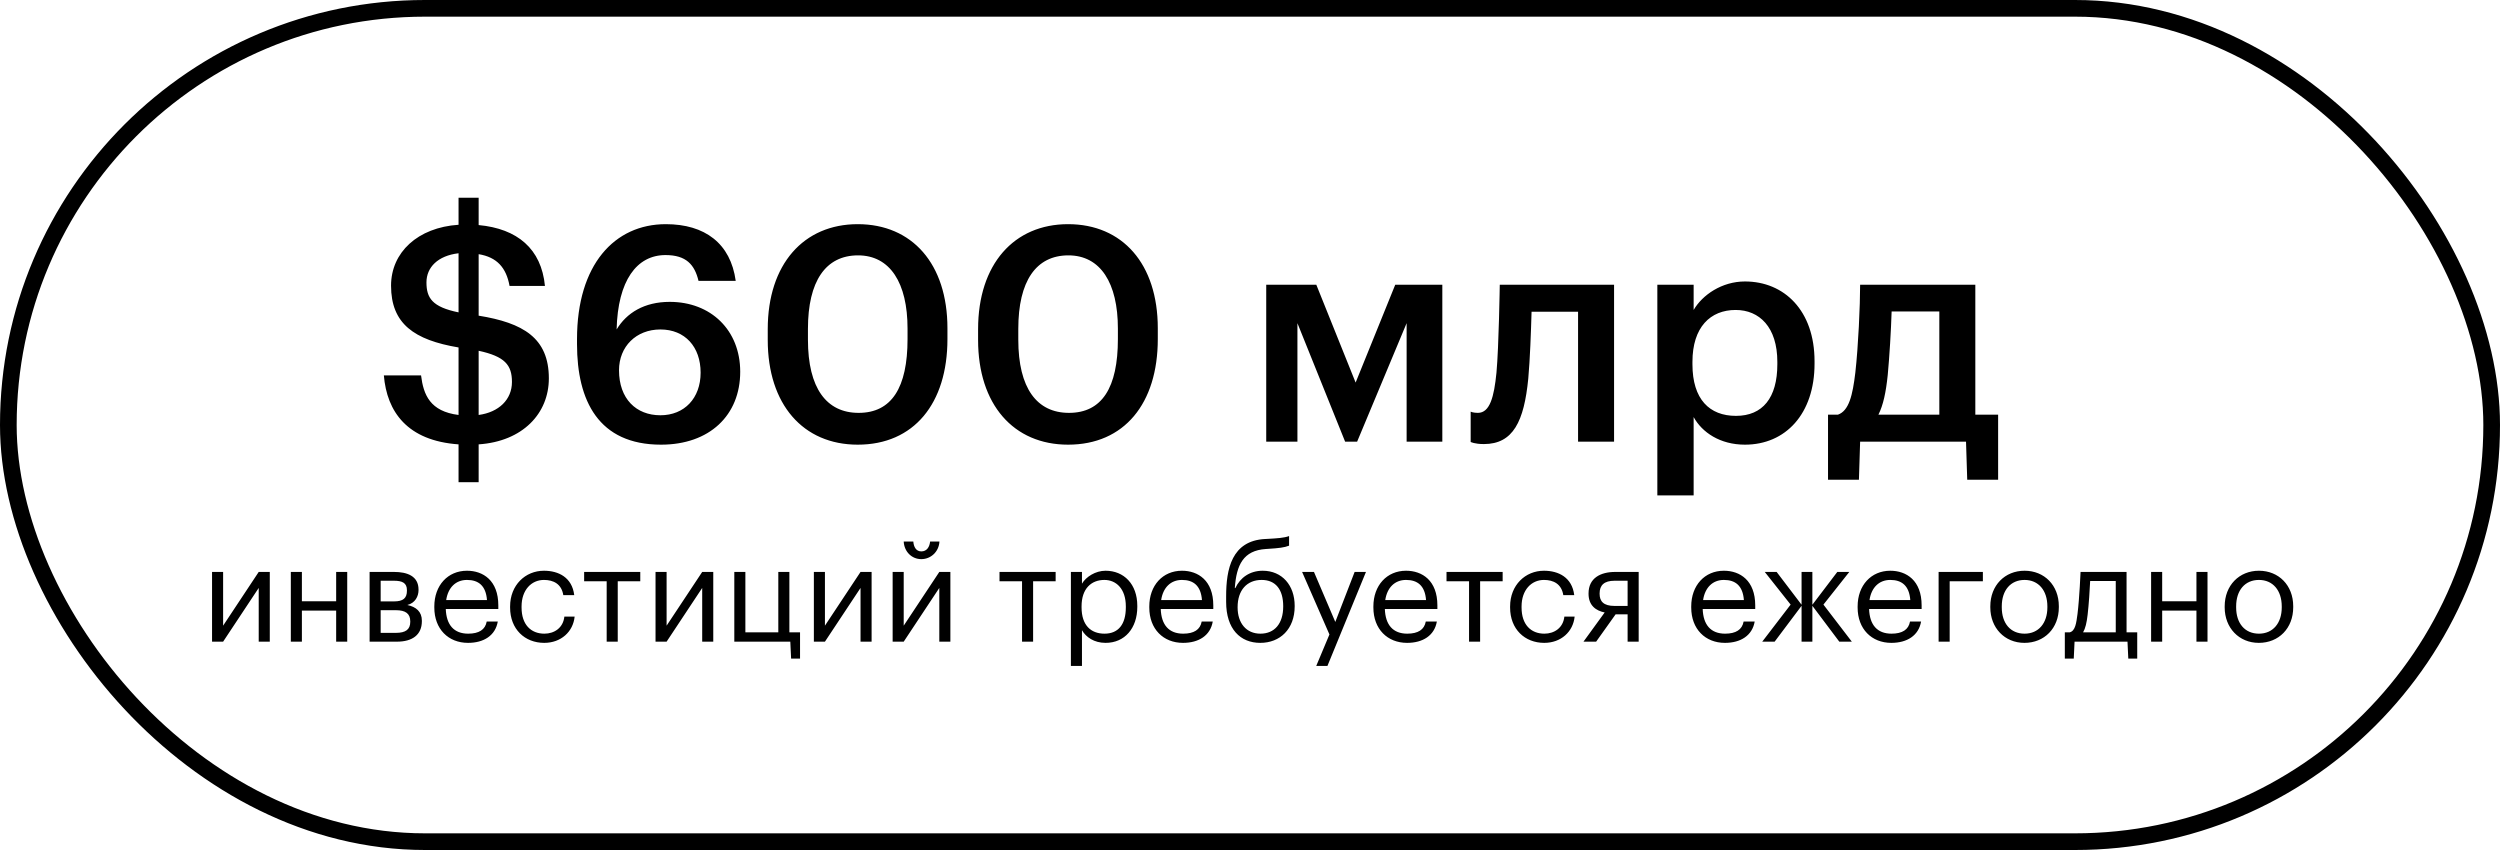 <?xml version="1.0" encoding="UTF-8"?> <svg xmlns="http://www.w3.org/2000/svg" width="300" height="102" viewBox="0 0 300 102" fill="none"><rect x="1" y="1" width="298" height="100" rx="50" stroke="black" stroke-width="2"></rect><path d="M51.175 33.884C51.175 35.756 51.858 36.836 55.026 37.484V30.392C52.542 30.68 51.175 32.084 51.175 33.884ZM61.434 45.836C61.434 43.784 60.571 42.776 57.438 42.092V49.796C59.85 49.472 61.434 47.96 61.434 45.836ZM55.026 57.86V53.324C48.87 52.892 46.422 49.4 46.062 45.044H50.526C50.815 47.384 51.606 49.364 55.026 49.796V41.696C49.699 40.796 46.926 38.852 46.926 34.28C46.926 30.284 50.13 27.296 55.026 26.972V23.732H57.438V27.008C62.083 27.44 64.963 29.852 65.394 34.316H61.147C60.751 32.12 59.635 30.86 57.438 30.5V37.88C62.767 38.744 65.862 40.544 65.862 45.404C65.862 49.616 62.73 52.964 57.438 53.324V57.86H55.026ZM79.322 53.36C71.834 53.36 69.242 48.104 69.242 41.3V40.688C69.242 31.76 73.742 26.9 79.898 26.9C84.578 26.9 87.674 29.204 88.286 33.704H83.822C83.354 31.76 82.346 30.608 79.862 30.608C76.406 30.608 74.138 33.668 73.994 39.536C75.182 37.556 77.306 36.224 80.366 36.224C85.298 36.224 88.826 39.608 88.826 44.612C88.826 49.832 85.154 53.36 79.322 53.36ZM79.25 49.832C82.13 49.832 84.074 47.78 84.074 44.72C84.074 41.624 82.202 39.536 79.25 39.536C76.334 39.536 74.282 41.588 74.282 44.432C74.282 47.852 76.334 49.832 79.25 49.832ZM102.929 53.36C96.377 53.36 92.129 48.536 92.129 40.796V39.5C92.129 31.688 96.449 26.9 102.929 26.9C109.445 26.9 113.693 31.652 113.693 39.392V40.688C113.693 48.428 109.661 53.36 102.929 53.36ZM103.037 49.544C106.997 49.544 108.905 46.52 108.905 40.688V39.428C108.905 33.956 106.817 30.644 102.965 30.644C99.077 30.644 96.953 33.74 96.953 39.464V40.76C96.953 46.592 99.185 49.544 103.037 49.544ZM128.171 53.36C121.619 53.36 117.371 48.536 117.371 40.796V39.5C117.371 31.688 121.691 26.9 128.171 26.9C134.687 26.9 138.935 31.652 138.935 39.392V40.688C138.935 48.428 134.903 53.36 128.171 53.36ZM128.279 49.544C132.239 49.544 134.147 46.52 134.147 40.688V39.428C134.147 33.956 132.059 30.644 128.207 30.644C124.319 30.644 122.195 33.74 122.195 39.464V40.76C122.195 46.592 124.427 49.544 128.279 49.544ZM161.415 53L155.691 38.78V53H151.947V34.172H157.959L162.675 45.908L167.427 34.172H173.079V53H168.795V38.78L162.855 53H161.415ZM183.392 45.44C182.888 50.552 181.592 53.288 178.063 53.288C176.948 53.288 176.48 53.036 176.48 53.036V49.4C176.48 49.4 176.768 49.544 177.344 49.544C178.784 49.544 179.288 47.636 179.576 44.72C179.864 41.552 179.972 34.172 179.972 34.172H193.688V53H189.368V37.412H183.788C183.716 39.86 183.608 43.028 183.392 45.44ZM208.313 49.904C211.517 49.904 213.281 47.744 213.281 43.712V43.424C213.281 39.248 211.121 37.196 208.277 37.196C205.253 37.196 203.093 39.248 203.093 43.424V43.712C203.093 47.924 205.145 49.904 208.313 49.904ZM198.881 59.444V34.172H203.237V37.196C204.281 35.396 206.621 33.776 209.393 33.776C214.109 33.776 217.745 37.268 217.745 43.352V43.64C217.745 49.688 214.253 53.36 209.393 53.36C206.405 53.36 204.245 51.884 203.237 50.048V59.444H198.881ZM226.527 45.008C226.311 47.096 225.987 48.608 225.411 49.76H232.719V37.376H226.995C226.923 39.68 226.743 42.704 226.527 45.008ZM223.215 53L223.071 57.572H219.363V49.76H220.551C221.883 49.292 222.315 47.42 222.639 44.72C222.999 41.516 223.215 36.656 223.215 34.172H237.039V49.76H239.775V57.572H236.067L235.923 53H223.215ZM26.774 77H25.446V68.632H26.774V75.08L31.046 68.632H32.374V77H31.046V70.552L26.774 77ZM40.339 77V73.272H36.227V77H34.899V68.632H36.227V72.152H40.339V68.632H41.667V77H40.339ZM44.352 77V68.632H47.28C48.848 68.632 50.224 69.112 50.224 70.76V70.808C50.224 71.56 49.824 72.36 48.88 72.6C49.936 72.824 50.624 73.4 50.624 74.488V74.536C50.624 76.2 49.456 77 47.632 77H44.352ZM47.264 69.688H45.68V72.168H47.28C48.384 72.168 48.832 71.784 48.832 70.872V70.824C48.832 69.944 48.272 69.688 47.264 69.688ZM47.504 73.224H45.68V75.944H47.504C48.672 75.944 49.232 75.544 49.232 74.616V74.568C49.232 73.624 48.656 73.224 47.504 73.224ZM56.166 77.144C53.798 77.144 52.118 75.48 52.118 72.904V72.776C52.118 70.248 53.734 68.488 56.038 68.488C57.974 68.488 59.798 69.656 59.798 72.648V73.08H53.494C53.558 74.984 54.47 76.04 56.182 76.04C57.478 76.04 58.23 75.56 58.406 74.584H59.734C59.446 76.264 58.054 77.144 56.166 77.144ZM53.542 72.008H58.438C58.31 70.28 57.414 69.592 56.038 69.592C54.678 69.592 53.766 70.52 53.542 72.008ZM65.308 77.144C62.972 77.144 61.212 75.496 61.212 72.904V72.776C61.212 70.216 63.036 68.488 65.276 68.488C67.02 68.488 68.652 69.288 68.908 71.416H67.596C67.388 70.088 66.428 69.592 65.276 69.592C63.756 69.592 62.588 70.808 62.588 72.776V72.904C62.588 74.952 63.708 76.04 65.324 76.04C66.508 76.04 67.58 75.352 67.724 73.992H68.956C68.78 75.8 67.324 77.144 65.308 77.144ZM76.833 68.632V69.752H74.129V77H72.801V69.752H70.097V68.632H76.833ZM79.992 77H78.664V68.632H79.992V75.08L84.264 68.632H85.592V77H84.264V70.552L79.992 77ZM96.005 79.032H94.933L94.837 77H88.117V68.632H89.445V75.88H93.397V68.632H94.725V75.88H96.005V79.032ZM98.992 77H97.664V68.632H98.992V75.08L103.264 68.632H104.592V77H103.264V70.552L98.992 77ZM110.557 67.096C109.405 67.096 108.509 66.2 108.445 64.984H109.597C109.645 65.608 109.917 66.168 110.557 66.168C111.229 66.168 111.549 65.624 111.613 64.984H112.733C112.669 66.2 111.709 67.096 110.557 67.096ZM108.445 77H107.117V68.632H108.445V75.08L112.717 68.632H114.045V77H112.717V70.552L108.445 77ZM126.677 68.632V69.752H123.973V77H122.645V69.752H119.941V68.632H126.677ZM132.54 76.04C134.204 76.04 135.1 74.92 135.1 72.888V72.76C135.1 70.648 133.932 69.592 132.524 69.592C130.972 69.592 129.788 70.616 129.788 72.76V72.888C129.788 75.032 130.908 76.04 132.54 76.04ZM128.508 79.912V68.632H129.836V70.04C130.316 69.224 131.452 68.488 132.668 68.488C134.86 68.488 136.476 70.088 136.476 72.696V72.824C136.476 75.384 134.972 77.144 132.668 77.144C131.292 77.144 130.316 76.456 129.836 75.624V79.912H128.508ZM141.963 77.144C139.595 77.144 137.915 75.48 137.915 72.904V72.776C137.915 70.248 139.531 68.488 141.835 68.488C143.771 68.488 145.595 69.656 145.595 72.648V73.08H139.291C139.355 74.984 140.267 76.04 141.979 76.04C143.275 76.04 144.027 75.56 144.203 74.584H145.531C145.243 76.264 143.851 77.144 141.963 77.144ZM139.339 72.008H144.235C144.107 70.28 143.211 69.592 141.835 69.592C140.475 69.592 139.563 70.52 139.339 72.008ZM151.233 77.144C148.849 77.144 147.137 75.496 147.137 72.232V71.56C147.137 68.28 147.809 64.888 151.809 64.68L152.129 64.664C153.265 64.6 154.081 64.552 154.689 64.328V65.48C154.129 65.704 153.441 65.784 152.145 65.864L151.905 65.88C149.201 66.056 148.369 67.784 148.177 70.568H148.241C148.817 69.32 149.985 68.488 151.521 68.488C153.857 68.488 155.361 70.248 155.361 72.696V72.76C155.361 75.496 153.601 77.144 151.233 77.144ZM151.249 76.04C152.929 76.04 153.985 74.856 153.985 72.776V72.744C153.985 70.76 153.089 69.592 151.393 69.592C149.633 69.592 148.513 70.824 148.513 72.856V72.888C148.513 74.776 149.553 76.04 151.249 76.04ZM157.948 79.912L159.532 76.136L156.252 68.632H157.676L160.236 74.632L162.556 68.632H163.916L159.292 79.912H157.948ZM168.854 77.144C166.486 77.144 164.806 75.48 164.806 72.904V72.776C164.806 70.248 166.422 68.488 168.726 68.488C170.662 68.488 172.486 69.656 172.486 72.648V73.08H166.182C166.246 74.984 167.158 76.04 168.87 76.04C170.166 76.04 170.918 75.56 171.094 74.584H172.422C172.134 76.264 170.742 77.144 168.854 77.144ZM166.23 72.008H171.126C170.998 70.28 170.102 69.592 168.726 69.592C167.366 69.592 166.454 70.52 166.23 72.008ZM180.318 68.632V69.752H177.614V77H176.286V69.752H173.582V68.632H180.318ZM185.308 77.144C182.972 77.144 181.212 75.496 181.212 72.904V72.776C181.212 70.216 183.036 68.488 185.276 68.488C187.02 68.488 188.652 69.288 188.908 71.416H187.596C187.388 70.088 186.428 69.592 185.276 69.592C183.756 69.592 182.588 70.808 182.588 72.776V72.904C182.588 74.952 183.708 76.04 185.324 76.04C186.508 76.04 187.58 75.352 187.724 73.992H188.956C188.78 75.8 187.324 77.144 185.308 77.144ZM195.313 69.688H193.745C192.497 69.688 191.953 70.232 191.953 71.208V71.256C191.953 72.168 192.433 72.712 193.745 72.712H195.313V69.688ZM193.873 73.72L191.537 77H190.017L192.561 73.496C191.521 73.288 190.625 72.664 190.625 71.256V71.208C190.625 69.368 192.065 68.632 193.825 68.632H196.641V77H195.313V73.72H193.873ZM206.995 77.144C204.627 77.144 202.947 75.48 202.947 72.904V72.776C202.947 70.248 204.563 68.488 206.867 68.488C208.803 68.488 210.627 69.656 210.627 72.648V73.08H204.323C204.387 74.984 205.299 76.04 207.011 76.04C208.307 76.04 209.059 75.56 209.235 74.584H210.563C210.275 76.264 208.883 77.144 206.995 77.144ZM204.371 72.008H209.267C209.139 70.28 208.243 69.592 206.867 69.592C205.507 69.592 204.595 70.52 204.371 72.008ZM216.188 77V72.696L212.956 77H211.468L214.876 72.552L211.772 68.632H213.196L216.188 72.568V68.632H217.484V72.568L220.476 68.632H221.916L218.812 72.552L222.22 77H220.716L217.484 72.696V77H216.188ZM226.963 77.144C224.595 77.144 222.915 75.48 222.915 72.904V72.776C222.915 70.248 224.531 68.488 226.835 68.488C228.771 68.488 230.595 69.656 230.595 72.648V73.08H224.291C224.355 74.984 225.267 76.04 226.979 76.04C228.275 76.04 229.027 75.56 229.203 74.584H230.531C230.243 76.264 228.851 77.144 226.963 77.144ZM224.339 72.008H229.235C229.107 70.28 228.211 69.592 226.835 69.592C225.475 69.592 224.563 70.52 224.339 72.008ZM237.945 69.752H233.961V77H232.633V68.632H237.945V69.752ZM242.933 77.144C240.549 77.144 238.837 75.336 238.837 72.888V72.76C238.837 70.248 240.581 68.488 242.949 68.488C245.317 68.488 247.061 70.232 247.061 72.744V72.872C247.061 75.4 245.317 77.144 242.933 77.144ZM242.949 76.04C244.629 76.04 245.685 74.776 245.685 72.888V72.776C245.685 70.84 244.613 69.592 242.949 69.592C241.269 69.592 240.213 70.84 240.213 72.76V72.888C240.213 74.792 241.253 76.04 242.949 76.04ZM250.515 73.768C250.403 74.744 250.243 75.416 249.971 75.88H253.891V69.72H250.819C250.771 70.824 250.659 72.52 250.515 73.768ZM248.947 77L248.851 79.032H247.779V75.88H248.371C249.043 75.704 249.155 74.76 249.299 73.688C249.539 71.736 249.667 68.632 249.667 68.632H255.187V75.88H256.467V79.032H255.395L255.299 77H248.947ZM263.573 77V73.272H259.461V77H258.133V68.632H259.461V72.152H263.573V68.632H264.901V77H263.573ZM271.058 77.144C268.674 77.144 266.962 75.336 266.962 72.888V72.76C266.962 70.248 268.706 68.488 271.074 68.488C273.442 68.488 275.186 70.232 275.186 72.744V72.872C275.186 75.4 273.442 77.144 271.058 77.144ZM271.074 76.04C272.754 76.04 273.81 74.776 273.81 72.888V72.776C273.81 70.84 272.738 69.592 271.074 69.592C269.394 69.592 268.338 70.84 268.338 72.76V72.888C268.338 74.792 269.378 76.04 271.074 76.04Z" fill="black"></path></svg> 
